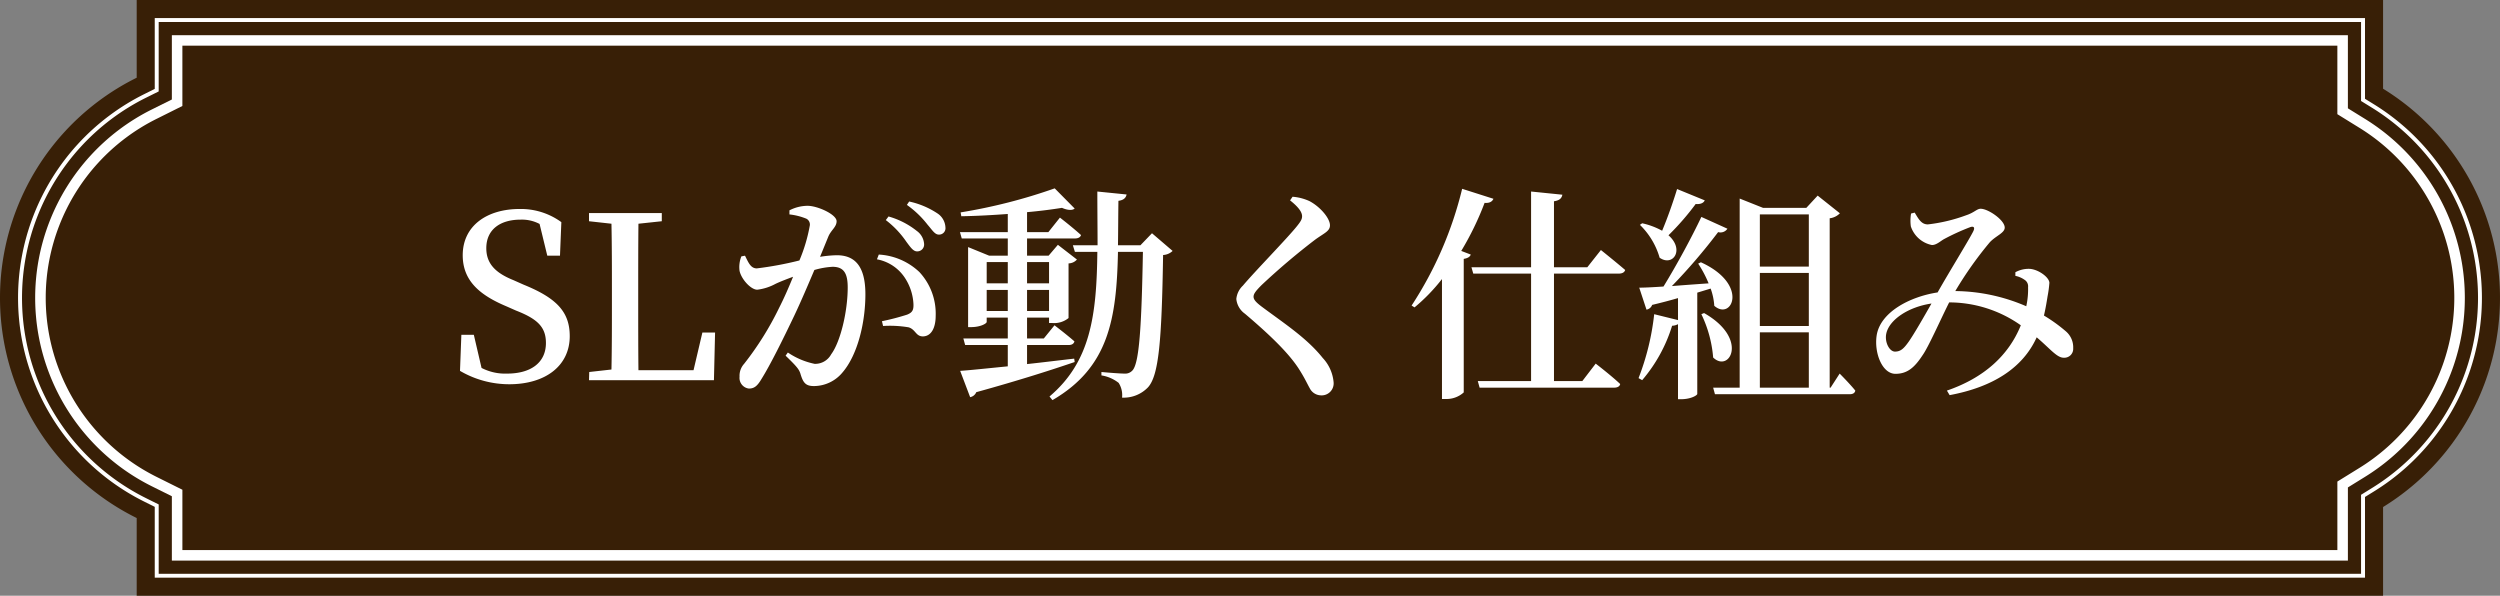 <svg xmlns="http://www.w3.org/2000/svg" xmlns:xlink="http://www.w3.org/1999/xlink" width="330.788" height="78.828" viewBox="0 0 330.788 78.828">
  <rect x="0" y="0" width="330.788" height="78.828" fill="#808080" stroke="none"/>
  <defs>
    <clipPath id="clip-path">
      <rect id="長方形_23734" data-name="長方形 23734" width="330.788" height="78.828" fill="none"/>
    </clipPath>
  </defs>
  <g id="グループ_1491" data-name="グループ 1491" transform="translate(-474.605 -4085.172)">
    <g id="グループ_949" data-name="グループ 949" transform="translate(474.605 4085.171)">
      <g id="グループ_948" data-name="グループ 948" transform="translate(0 0)" clip-path="url(#clip-path)">
        <path id="パス_2657" data-name="パス 2657" d="M315.316,78.828V67.089a32.488,32.488,0,0,0,0-55.35V0H18.087V10.285a32.5,32.5,0,0,0,0,58.259V78.828Z" transform="translate(0 0)" fill="#381f06"/>
        <path id="パス_2658" data-name="パス 2658" d="M21.13,76.571V67.3l-1.469-.731a29.851,29.851,0,0,1,0-53.514l1.468-.732V3.045H313.058V13.61l1.257.778a29.833,29.833,0,0,1,0,50.84l-1.257.778V76.571Z" transform="translate(-0.393 -0.394)" fill="#381f06"/>
        <path id="パス_2659" data-name="パス 2659" d="M312.758,3.267V13.717l1.38.853a29.573,29.573,0,0,1,0,50.4l-1.38.855v10.45H21.353V67.1l-1.614-.8a29.59,29.59,0,0,1,0-53.046l1.613-.8V3.267Zm.522-.522H20.83v9.373l-1.324.66a30.112,30.112,0,0,0,0,53.982l1.324.659v9.375H313.281V66.112l1.133-.7a30.1,30.1,0,0,0,0-51.285l-1.133-.7V2.745Z" transform="translate(-0.355 -0.355)" fill="#fff"/>
        <path id="パス_2660" data-name="パス 2660" d="M24.23,74.273V66.025l-2.964-1.476a27.151,27.151,0,0,1,0-48.681l2.964-1.478V6.146H310.76v9.37l2.536,1.567a27.135,27.135,0,0,1,0,46.249L310.76,64.9v9.37Z" transform="translate(-0.794 -0.794)" fill="#381f06"/>
        <path id="パス_2661" data-name="パス 2661" d="M309.959,6.738V15.8l.661.408,2.206,1.365a26.438,26.438,0,0,1,0,45.063L310.62,64l-.66.409v9.061H24.824V65.491l-.772-.384-2.579-1.285a26.456,26.456,0,0,1,0-47.434L24.051,15.1l.772-.385V6.738Zm1.393-1.393H23.43v8.511L20.851,15.14a27.849,27.849,0,0,0,0,49.929l2.579,1.284v8.512H311.353V65.187l2.206-1.365a27.832,27.832,0,0,0,0-47.433l-2.206-1.365Z" transform="translate(-0.691 -0.691)" fill="#fff"/>
      </g>
    </g>
    <path id="パス_4211" data-name="パス 4211" d="M8.55-13.23c-2.31-.93-3.6-2.13-3.6-4.23,0-2.49,1.86-3.78,4.53-3.78a5.033,5.033,0,0,1,2.52.57l1.02,4.2H14.7l.18-4.44a9.107,9.107,0,0,0-5.52-1.74c-4.32,0-7.53,2.22-7.53,6.12,0,3.33,2.19,5.25,5.76,6.75l1.29.57c2.85,1.11,3.96,2.19,3.96,4.29,0,2.61-2.01,4.05-5.13,4.05a6.813,6.813,0,0,1-3.39-.75L3.3-6H1.65L1.47-1.23A12.9,12.9,0,0,0,7.98.54c4.86,0,8.01-2.49,8.01-6.36,0-3.15-1.65-5.01-6.09-6.81ZM33.54-6.3,32.37-1.32H25.08c-.03-2.97-.03-5.91-.03-8.49v-2.13c0-2.88,0-5.82.03-8.76l3.09-.33v-1.08H18.54v1.08l2.97.33c.06,2.94.06,5.91.06,8.88v1.83c0,2.73,0,5.64-.06,8.58l-2.94.33L18.54,0H35.07l.15-6.3ZM57.81-21.18a12.261,12.261,0,0,1,2.73,2.88c.54.72.9,1.26,1.41,1.26a.906.906,0,0,0,.93-.96,2.306,2.306,0,0,0-.96-1.74,10.653,10.653,0,0,0-3.75-1.92Zm-7.62,2.22c.36-.9,1.11-1.29,1.11-2.07,0-.9-2.52-2.04-3.84-2.04a5.275,5.275,0,0,0-2.4.6v.54a8.183,8.183,0,0,1,2.25.57.87.87,0,0,1,.45.87,21.574,21.574,0,0,1-1.38,4.65,45.112,45.112,0,0,1-5.64,1.05c-.81,0-1.11-.78-1.56-1.68l-.48.09a3.789,3.789,0,0,0-.24,1.92c.24,1.11,1.5,2.49,2.34,2.49a6.744,6.744,0,0,0,2.43-.78c.57-.27,1.41-.6,2.31-.93-.57,1.41-1.2,2.85-1.86,4.14a40.524,40.524,0,0,1-4.62,7.38,2.356,2.356,0,0,0-.6,1.71,1.416,1.416,0,0,0,1.23,1.56c.66,0,1.08-.27,1.65-1.23,1.17-1.86,2.88-5.31,4.38-8.46.84-1.77,1.8-4.02,2.64-6a10.634,10.634,0,0,1,2.4-.42c1.5,0,2.01.87,2.01,2.73,0,3.18-.96,7.2-2.19,8.85a2.4,2.4,0,0,1-2.19,1.26,9.8,9.8,0,0,1-3.54-1.5l-.3.42c1.56,1.5,1.77,1.83,1.95,2.34C46.86.33,47.19.78,48.3.78a4.922,4.922,0,0,0,3.78-1.8c2.01-2.34,3.03-6.6,3.03-10.35,0-3.81-1.47-5.16-3.78-5.16a15.315,15.315,0,0,0-2.22.21Zm6.45,2.97a5.637,5.637,0,0,1,3.72,2.49,6.9,6.9,0,0,1,1.11,3.45c.03.81-.18,1.11-.84,1.38a32.233,32.233,0,0,1-3.33.87l.15.63a14.808,14.808,0,0,1,3.39.18c.93.3.93,1.2,1.89,1.2,1.14-.03,1.68-1.2,1.68-2.73a8.076,8.076,0,0,0-2.16-5.79,8.488,8.488,0,0,0-5.37-2.31Zm3.96-7.2a12.8,12.8,0,0,1,2.73,2.61c.63.72.96,1.32,1.5,1.32a.846.846,0,0,0,.87-.96,2.333,2.333,0,0,0-1.08-1.86,10.956,10.956,0,0,0-3.72-1.56ZM71.16-9.15v-2.79h2.79v2.79Zm2.79-6.48v2.82H71.16v-2.82Zm5.46,0v2.82H76.5v-2.82ZM76.5-9.15v-2.79h2.91v2.79Zm6.24,6.3c-2.13.24-4.26.51-6.24.72V-4.65h5.49c.42,0,.69-.15.78-.48-1.02-.9-2.64-2.13-2.64-2.13L78.72-5.52H76.5V-8.28h2.91v.72h.45a3,3,0,0,0,2.13-.66v-7.23a1.531,1.531,0,0,0,1.11-.51l-2.52-1.95-1.23,1.44H76.5v-2.28h6.33c.42,0,.72-.15.81-.45-1.08-.99-2.79-2.31-2.79-2.31l-1.53,1.92H76.5v-2.64c1.71-.15,3.3-.36,4.62-.57.75.33,1.38.36,1.68.09l-2.64-2.67A71.841,71.841,0,0,1,67.71-22.2l.09.51c1.98-.03,4.11-.15,6.15-.3v2.4H67.62l.24.84h6.09v2.28H71.49L68.7-17.61V-7.02h.39c1.26,0,2.07-.48,2.07-.69v-.57h2.79v2.76H68.07l.24.87h5.64v2.82c-2.73.27-4.98.51-6.3.6l1.32,3.48a1.1,1.1,0,0,0,.81-.66c5.97-1.65,10.11-3,13.02-3.99ZM93.03-19.44,91.5-17.85H88.53c.03-1.86.03-3.81.06-5.88.69-.09.99-.39,1.08-.84l-3.87-.39c0,2.52.03,4.89.03,7.11H82.56l.27.87H85.8c-.09,8.4-.9,14.55-6.33,19.14l.39.48C87.3-1.68,88.35-8.1,88.53-16.98h3.3c-.18,9.9-.48,14.82-1.41,15.72a1.271,1.271,0,0,1-1.02.39c-.57,0-2.07-.12-3.06-.21v.45a4.917,4.917,0,0,1,2.28.99,2.988,2.988,0,0,1,.45,1.95A4.456,4.456,0,0,0,92.49.96C93.93-.6,94.32-5.16,94.5-16.56a1.976,1.976,0,0,0,1.26-.54Zm19.86-2.25c0,.39-.18.69-.66,1.29-1.26,1.59-5.61,6.03-7.17,7.89a2.8,2.8,0,0,0-.87,1.77,2.71,2.71,0,0,0,1.14,1.95c3.57,3.03,5.82,5.28,7.11,7.26.81,1.26,1.11,1.98,1.47,2.61a1.7,1.7,0,0,0,1.47.93A1.586,1.586,0,0,0,117.06.27a5.366,5.366,0,0,0-1.44-3.21c-2.1-2.64-5.13-4.59-8.1-6.81-.63-.48-1.05-.87-1.05-1.29,0-.36.24-.72,1.08-1.56a91.009,91.009,0,0,1,7.08-6c1.2-.87,1.95-1.11,1.95-1.89,0-.93-1.29-2.46-2.73-3.21a6.537,6.537,0,0,0-2.22-.57l-.33.48C112.32-22.98,112.89-22.29,112.89-21.69Zm21.18-3.63a49.357,49.357,0,0,1-6.69,15.45l.39.24a24.012,24.012,0,0,0,3.63-3.75V2.49h.54a3.386,3.386,0,0,0,2.34-.87V-16.05c.57-.09.84-.3.93-.57l-1.26-.48a39.08,39.08,0,0,0,3.09-6.36c.66.06,1.02-.18,1.17-.54ZM154.8-14.1c.42,0,.75-.15.84-.48-1.26-1.08-3.21-2.64-3.21-2.64l-1.8,2.28h-4.41v-8.73c.78-.12,1.02-.42,1.11-.87l-4.14-.42v10.02H135.3l.24.84h7.65V.12h-7.05l.24.87H154.2c.39,0,.72-.15.78-.48-1.17-1.11-3.24-2.7-3.24-2.7L149.97.12h-3.75V-14.1Zm7.71-11.19c-.57,1.86-1.32,3.96-1.98,5.52a9.753,9.753,0,0,0-2.64-.99l-.3.21a9.859,9.859,0,0,1,2.61,4.35c1.77,1.23,3.33-1.08,1.17-2.97a34.948,34.948,0,0,0,3.6-4.14c.66.06,1.05-.15,1.2-.48Zm4.44,13.17a8.165,8.165,0,0,1,.48,2.28c2.31,2.04,4.68-2.82-1.77-5.76l-.36.18a15.16,15.16,0,0,1,1.38,2.61c-1.71.12-3.39.24-4.86.36a77.183,77.183,0,0,0,6.12-7.14,1.1,1.1,0,0,0,1.23-.45l-3.45-1.56c-1.26,2.67-3.24,6.33-5.01,9.21-1.35.09-2.49.15-3.21.15l.96,2.91a.977.977,0,0,0,.75-.63q1.89-.45,3.42-.9v2.91l-3.15-.78a33.27,33.27,0,0,1-2.07,8.46l.48.27a20.214,20.214,0,0,0,3.96-7.2,1.73,1.73,0,0,0,.78-.21V2.52h.39c1.32,0,2.13-.51,2.16-.69V-11.58Zm-1.23,3.39A16.094,16.094,0,0,1,167.28-3c2.16,2.1,4.77-2.49-1.2-5.88Zm7.74,2.4h6.48V.99h-6.48Zm6.48-15.6v6.9h-6.48v-6.9Zm0,14.76h-6.48v-7.02h6.48ZM182.82.99h-.12V-21.42a2.266,2.266,0,0,0,1.35-.66l-2.94-2.34-1.5,1.62h-5.73l-3.09-1.23V.99h-3.51l.24.87h17.82c.42,0,.69-.15.75-.48-.75-.93-2.07-2.25-2.07-2.25Zm10.32-6.06c-.66.93-1.08,1.29-1.8,1.29-.75,0-1.41-1.29-1.14-2.43.42-1.8,2.91-3.48,5.97-3.93C195.18-8.4,193.86-6.09,193.14-5.07Zm14.13-8.73a3.2,3.2,0,0,1,1.2.51,1.02,1.02,0,0,1,.48.99,10.336,10.336,0,0,1-.24,2.52,24.147,24.147,0,0,0-9.39-2.01,48.705,48.705,0,0,1,4.56-6.45c.81-.87,1.98-1.23,1.98-1.95,0-.99-2.19-2.49-3.18-2.49-.51,0-.84.51-1.95.87a21.608,21.608,0,0,1-5.04,1.2c-.87,0-1.23-.72-1.74-1.56l-.48.12a5.466,5.466,0,0,0-.03,1.71,3.7,3.7,0,0,0,2.79,2.46c.6,0,1.11-.51,1.59-.78a29.829,29.829,0,0,1,3.48-1.59c.45-.15.66.03.39.57-.57,1.14-3.24,5.46-4.71,8.07-3.72.57-7.62,2.64-8.07,5.73-.33,2.31.75,5.04,2.49,5.04,1.53,0,2.49-.78,3.57-2.43.78-1.08,2.28-4.5,3.54-7.02a16.446,16.446,0,0,1,9.48,3.03c-1.59,3.93-4.8,6.93-9.78,8.64l.36.6c5.64-1.05,9.66-3.54,11.52-7.65,1.8,1.53,2.67,2.7,3.57,2.7a1.177,1.177,0,0,0,1.26-1.26,2.778,2.778,0,0,0-.99-2.25,20.762,20.762,0,0,0-2.88-2.07c.24-1.02.39-1.98.48-2.55a15.35,15.35,0,0,0,.24-1.77c0-.72-1.44-1.8-2.64-1.86a3.634,3.634,0,0,0-1.86.45Z" transform="translate(534 4135.474)" fill="#fff"/>
  </g>
</svg>

